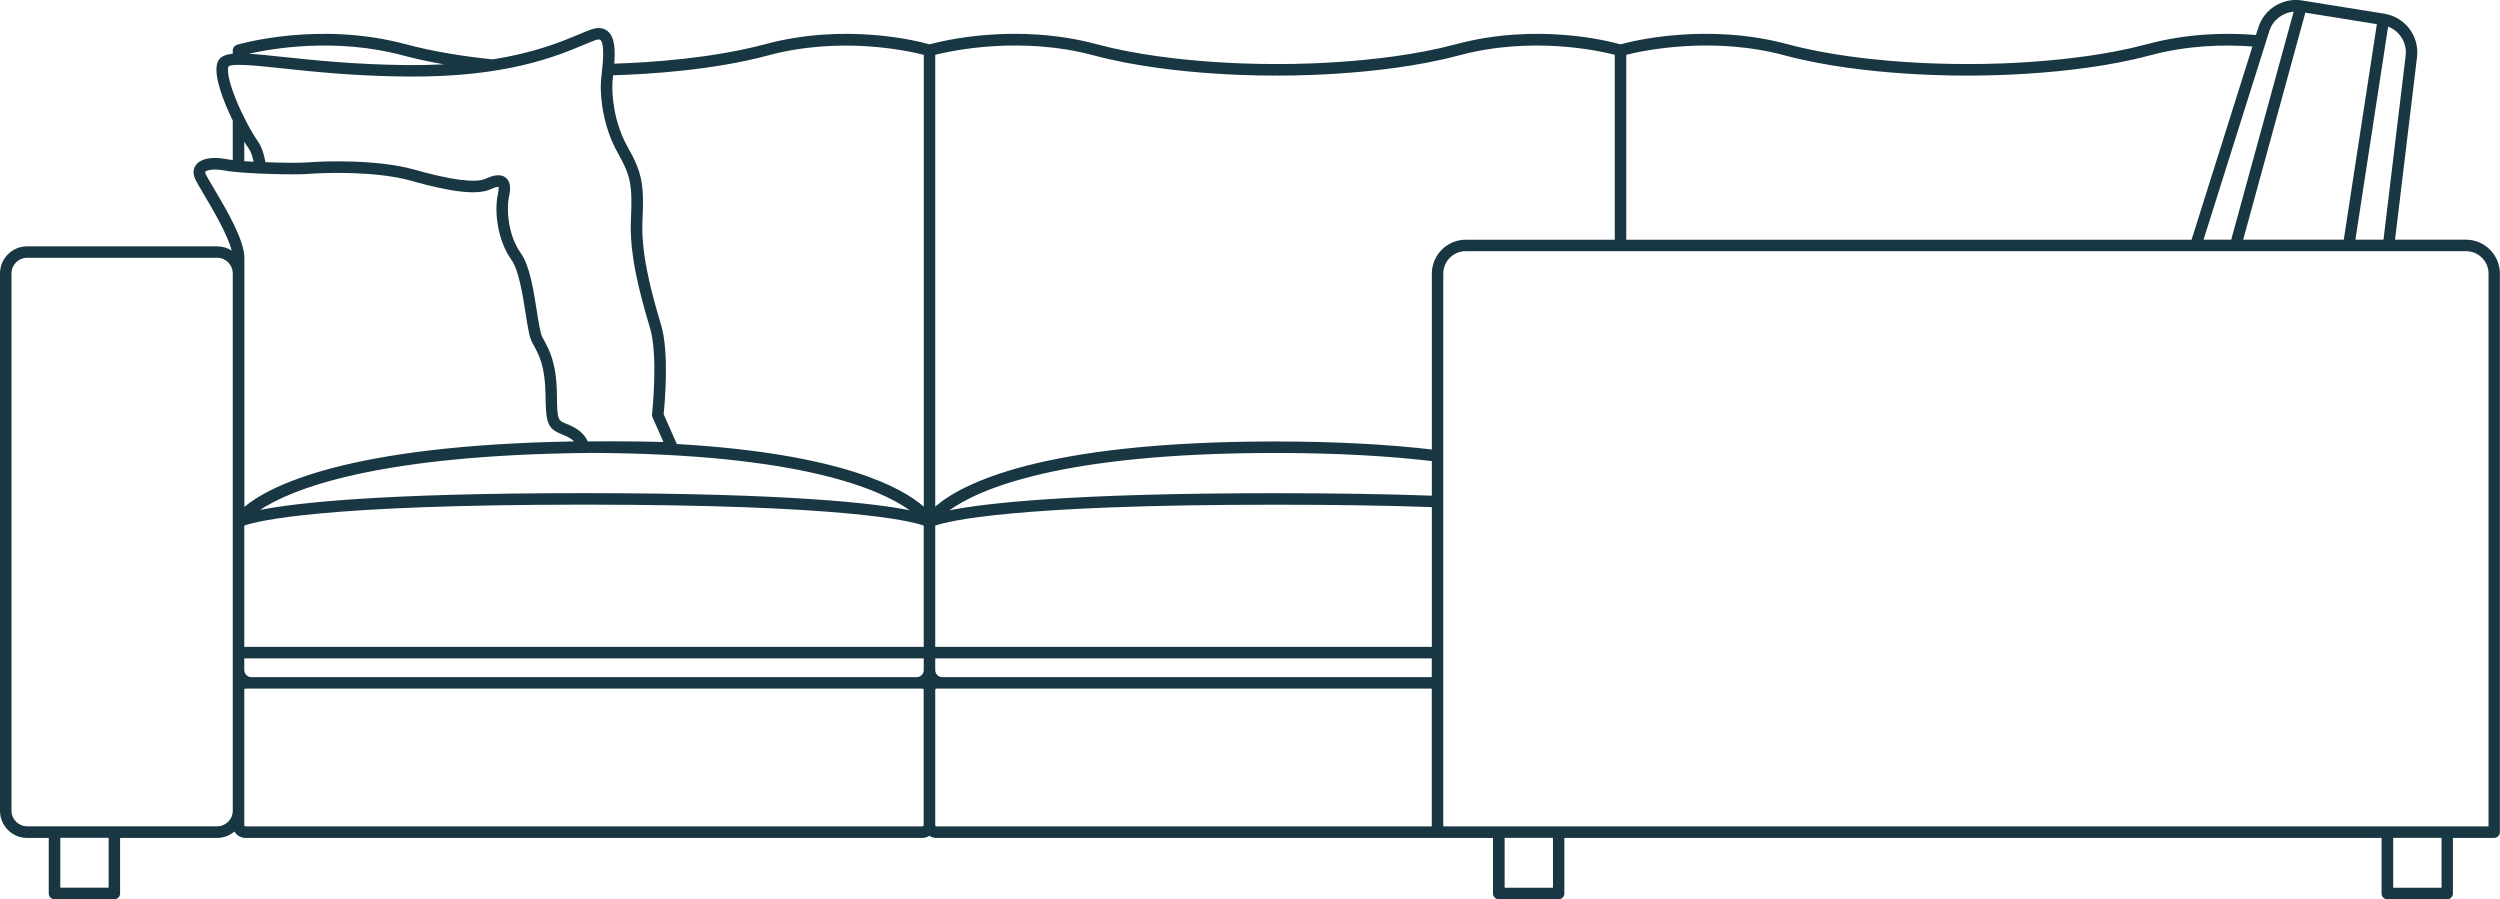 <?xml version="1.0" encoding="UTF-8"?>
<svg xmlns="http://www.w3.org/2000/svg" id="Layer_1" data-name="Layer 1" viewBox="0 0 434.46 156.28">
  <defs>
    <style>
      .cls-1 {
        fill: #183742;
        stroke-width: 0px;
      }
    </style>
  </defs>
  <path class="cls-1" d="m428.56,41.65h-12.34l3.82-31.72c.44-3.65-2.06-6.96-5.69-7.55l-14.3-2.3c-3.31-.54-6.58,1.48-7.58,4.68l-.42,1.32c-5.17-.42-11.88-.3-18.98,1.61-13.73,3.69-31.01,3.44-31.21,3.43-.17,0-17.46.26-31.18-3.43-14.05-3.78-26.96-.57-29.07.02-2.08-.59-14.58-3.79-28.61-.02-13.73,3.69-31,3.44-31.21,3.43-.17,0-17.45.26-31.18-3.43-14.05-3.78-26.96-.57-29.07.02-2.08-.59-14.58-3.79-28.61-.02-9.2,2.47-20,3.18-26.18,3.37.18-2.29.14-4.63-1.19-5.68-.5-.39-1.38-.76-2.76-.28-.61.21-1.31.51-2.13.85-2.98,1.25-7.61,3.2-15.07,4.37-4.85-.5-10.19-1.32-15.07-2.63-15.05-4.04-28.79-.07-29.36.1-.42.13-.72.52-.72.96v.59c-1.59.16-2.47.67-2.73,1.77-.52,2.14.97,6.25,2.73,9.84v6.87c-.4-.05-.77-.1-1.06-.16-2.48-.47-4.4-.14-5.27.93-.53.65-.63,1.48-.27,2.36.22.54.79,1.5,1.58,2.84,1.6,2.71,4.13,6.97,4.83,9.76-.73-.47-1.59-.74-2.52-.74H4.71c-2.6,0-4.71,2.11-4.71,4.71v93.39c0,2.6,2.11,4.71,4.71,4.71h3.76v9.66c0,.55.45,1,1,1h10.4c.55,0,1-.45,1-1v-9.66h16.86c1.15,0,2.19-.43,3.01-1.12.38.67,1.09,1.12,1.91,1.12h117.65c.45,0,.86-.14,1.21-.37.35.23.76.37,1.21.37h96.74v9.66c0,.55.45,1,1,1h10.4c.55,0,1-.45,1-1v-9.66h142.02v9.66c0,.55.45,1,1,1h10.4c.55,0,1-.45,1-1v-9.66h7.16c.55,0,1-.45,1-1V47.55c0-3.25-2.65-5.9-5.9-5.9Zm-4.26,112.62h-8.4v-8.66h8.4v8.66Zm8.16-10.66h-181.64V47.55c0-2.15,1.75-3.9,3.9-3.9h173.85c2.15,0,3.9,1.75,3.9,3.9v96.07Zm-162.58,10.66h-8.4v-8.66h8.4v8.66Zm-227.43-10.87v-23.52c0-.12.09-.21.21-.21h117.65c.12,0,.21.09.21.21v23.52c0,.12-.09.21-.21.21H42.66c-.12,0-.21-.09-.21-.21Zm-2-2.51c0,1.5-1.22,2.71-2.71,2.71H4.71c-1.5,0-2.71-1.22-2.71-2.71V47.51c0-1.5,1.22-2.71,2.71-2.71h33.03c1.5,0,2.71,1.22,2.71,2.71v43.16h0v50.22Zm-21.57,13.37h-8.4v-8.66h8.4v8.66ZM35.67,29.86c.17-.21.76-.4,1.7-.4.47,0,1.02.05,1.65.17,3.11.59,12.33.79,14.66.59,2.7-.23,11.76-.51,17.75,1.19,7.18,2.03,11.56,2.5,13.79,1.49.86-.39,1.26-.44,1.41-.42.03.13.06.47-.1,1.22-.67,3.04-.07,8.09,2.35,11.46,1.28,1.77,1.95,6.08,2.45,9.23.41,2.61.68,4.25,1.14,5.1l.26.47c.94,1.73,2.01,3.69,2.07,8.63.06,5.12.38,5.89,2.9,6.92.2.08.42.17.65.27.66.29,1.12.62,1.42.93-39.51.67-52.98,7.76-57.3,11.38v-43.28c0-3.12-3.19-8.5-5.3-12.06-.69-1.16-1.29-2.17-1.45-2.57-.07-.17-.08-.28-.03-.33Zm3.99-18.27c.55-.65,5-.18,9.29.28,5.32.57,12.61,1.35,21.71,1.43,17.24.18,26.05-3.53,30.79-5.51.79-.33,1.46-.61,2.01-.81.24-.08.66-.2.86-.04.82.65.43,4.21.26,5.73-.06.52-.11,1-.14,1.39-.23,3.26.58,8.39,2.92,12.51,2.25,3.96,2.57,5.6,2.28,11.69-.28,5.9,1.52,12.78,3.32,18.73,1.46,4.85.36,14.91.35,15.01-.02.18,0,.35.08.51l1.9,4.3c-3.03-.08-6.17-.12-9.36-.12-1.29,0-2.55,0-3.79.02-.39-.89-1.27-2-3.01-2.76-.25-.11-.48-.2-.69-.29-1.52-.62-1.61-.66-1.66-5.1-.06-5.45-1.31-7.73-2.31-9.57l-.25-.46c-.32-.6-.63-2.57-.93-4.47-.58-3.72-1.25-7.93-2.8-10.09-2.21-3.07-2.51-7.61-2.02-9.86.13-.58.52-2.35-.58-3.23-1-.81-2.48-.29-3.51.18-1.73.78-5.9.25-12.41-1.59-6.28-1.78-15.67-1.49-18.46-1.25-1.17.1-4.29.09-7.38-.03-.27-1.47-.67-2.66-1.21-3.46-2.75-4.01-5.77-11.02-5.25-13.15Zm30.36-1.96c2.32.62,4.73,1.13,7.14,1.55-2.01.1-4.16.15-6.48.13-9-.09-16.24-.86-21.52-1.42-2.36-.25-4.31-.46-5.9-.55,3.95-.9,15.08-2.85,26.76.29Zm90.52-.11v78.53c-3.75-3.29-14.37-9.24-42.92-10.89l-2.29-5.19c.18-1.71,1.01-10.71-.45-15.54-1.75-5.79-3.5-12.46-3.23-18.06.29-6.12.02-8.27-2.54-12.77-2.44-4.29-2.82-9.17-2.67-11.38.02-.32.07-.72.11-1.14,6.23-.18,17.38-.88,26.89-3.44,12.57-3.38,24.16-.86,27.09-.11Zm29.56.11c14,3.76,31.56,3.5,31.7,3.5.18,0,17.73.26,31.73-3.5,12.57-3.38,24.16-.86,27.09-.11v32.14h-25.89c-3.25,0-5.9,2.64-5.9,5.9v30.55c-7.38-.85-16.36-1.39-27.26-1.39-40.87,0-54.65,7.48-59.04,11.33V9.52c3-.75,14.97-3.28,27.56.11Zm120.07,0c14,3.76,31.55,3.5,31.7,3.5.18,0,17.73.26,31.73-3.5,6.59-1.77,12.89-1.92,17.84-1.55l-10.58,33.58h-98.24V9.52c3-.75,14.97-3.28,27.56.11Zm107.89.06l-3.85,31.96h-4.88l5.69-37.03c2.02.78,3.31,2.83,3.04,5.07ZM158.09,88.68c-6.08-1.23-21.01-2.98-56.6-2.98s-50.04,1.7-56.31,2.92c5.35-3.54,19.99-9.6,57.7-9.91,36.41.16,50.26,6.4,55.21,9.97Zm2.44,2.66v21.07H42.45v-21.07c2.25-.8,13.44-3.64,59.04-3.64s56.79,2.84,59.04,3.64Zm-118.08,25.11v-2.03h118.08v2.03c0,.68-.55,1.23-1.23,1.23H43.69c-.68,0-1.23-.55-1.23-1.23Zm120.08,0v-2.03h86.29v3.26h-85.06c-.68,0-1.23-.55-1.23-1.23Zm0-4.03v-21.07c2.25-.8,13.44-3.64,59.04-3.64,10.96,0,19.92.16,27.26.42v24.29h-86.29Zm59.04-26.71c-35.58,0-50.51,1.76-56.59,2.98,5.02-3.62,19.16-9.97,56.59-9.97,10.97,0,19.93.55,27.26,1.41v6.01c-7.37-.26-16.34-.43-27.26-.43ZM413.06,4.2l-5.75,37.45h-17.48l10.8-39.45,12.43,2Zm-25.31,37.45h-4.81l11.44-36.28c.6-1.89,2.3-3.18,4.22-3.34l-10.85,39.62ZM43.26,25.87c.34.5.62,1.27.82,2.24-.56-.03-1.11-.06-1.63-.1v-3.4c.28.46.55.89.81,1.26Zm119.27,117.53v-23.52c0-.12.09-.21.21-.21h86.08v23.94h-86.08c-.12,0-.21-.09-.21-.21ZM414.19,3.37h0s0,0,0,0Zm-14.3-2.3h0s0,0,0,0Z"></path>
</svg>
